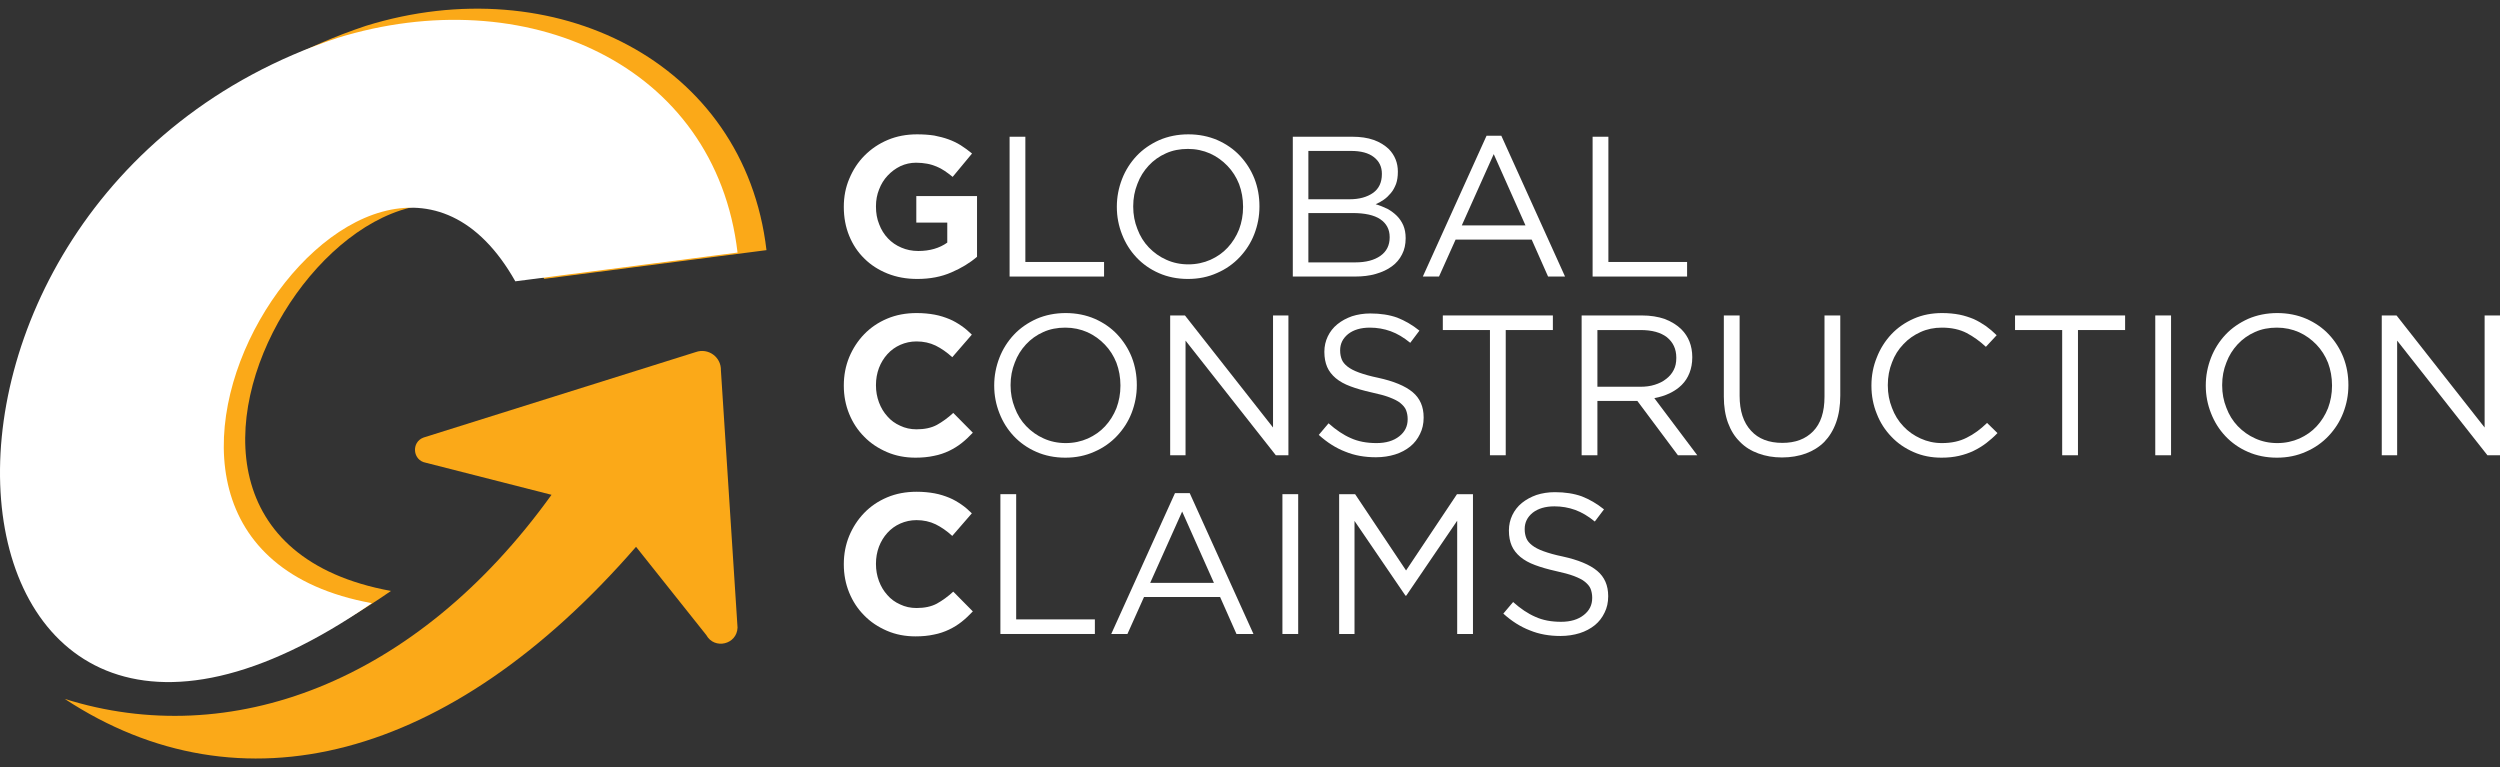 <svg width="189" height="58" viewBox="0 0 189 58" fill="none" xmlns="http://www.w3.org/2000/svg">
<rect x="0" y="0" width="189" height="58" fill="#333333" stroke="none"/>
<path d="M71.93 20.59C72.67 20.273 73.319 19.881 73.863 19.413V14.822H69.273V16.831H71.614V18.341C71.024 18.763 70.284 18.975 69.424 18.975C68.956 18.975 68.518 18.884 68.141 18.718C67.748 18.552 67.415 18.325 67.129 18.023C66.842 17.722 66.615 17.359 66.464 16.951C66.298 16.544 66.223 16.106 66.223 15.623V15.592C66.223 15.139 66.298 14.716 66.464 14.309C66.615 13.916 66.827 13.569 67.114 13.267C67.386 12.98 67.702 12.738 68.08 12.557C68.442 12.391 68.835 12.301 69.258 12.301C69.56 12.301 69.831 12.331 70.088 12.376C70.345 12.421 70.571 12.497 70.798 12.588C71.009 12.678 71.221 12.784 71.417 12.92C71.614 13.056 71.825 13.207 72.021 13.372L73.486 11.606C73.214 11.38 72.927 11.168 72.64 10.987C72.353 10.805 72.036 10.655 71.704 10.534C71.372 10.413 71.009 10.322 70.632 10.247C70.24 10.187 69.801 10.156 69.333 10.156C68.533 10.156 67.793 10.292 67.114 10.579C66.434 10.866 65.86 11.258 65.362 11.757C64.864 12.255 64.486 12.844 64.214 13.494C63.928 14.158 63.792 14.868 63.792 15.623V15.652C63.792 16.438 63.928 17.163 64.199 17.827C64.471 18.491 64.849 19.065 65.347 19.549C65.83 20.032 66.419 20.409 67.098 20.681C67.778 20.953 68.518 21.089 69.348 21.089C70.315 21.089 71.175 20.923 71.93 20.59Z" fill="white"/>
<path d="M76.325 20.907H83.467V19.805H77.517V10.337H76.325V20.907Z" fill="white"/>
<path d="M92.013 20.636C92.678 20.349 93.251 19.941 93.719 19.443C94.187 18.945 94.565 18.371 94.822 17.706C95.079 17.042 95.214 16.348 95.214 15.623V15.592C95.214 14.868 95.094 14.173 94.837 13.509C94.58 12.859 94.203 12.27 93.734 11.772C93.266 11.274 92.693 10.881 92.043 10.594C91.379 10.307 90.639 10.156 89.839 10.156C89.038 10.156 88.299 10.307 87.634 10.594C86.97 10.896 86.396 11.289 85.928 11.787C85.46 12.285 85.082 12.874 84.825 13.539C84.569 14.203 84.433 14.898 84.433 15.623V15.652C84.433 16.378 84.569 17.072 84.825 17.722C85.082 18.386 85.445 18.959 85.913 19.458C86.381 19.956 86.955 20.364 87.619 20.651C88.269 20.938 89.008 21.089 89.809 21.089C90.609 21.089 91.349 20.938 92.013 20.636ZM88.178 19.639C87.664 19.413 87.226 19.096 86.849 18.703C86.471 18.31 86.184 17.842 85.988 17.314C85.777 16.785 85.671 16.226 85.671 15.623V15.592C85.671 14.988 85.777 14.43 85.988 13.901C86.184 13.372 86.471 12.92 86.834 12.527C87.196 12.134 87.634 11.817 88.147 11.591C88.646 11.364 89.204 11.258 89.809 11.258C90.412 11.258 90.971 11.38 91.485 11.606C91.983 11.832 92.421 12.149 92.798 12.542C93.176 12.935 93.463 13.388 93.674 13.916C93.871 14.445 93.976 15.018 93.976 15.623V15.652C93.976 16.257 93.871 16.816 93.674 17.344C93.463 17.872 93.176 18.325 92.813 18.718C92.451 19.111 92.013 19.413 91.515 19.639C91.001 19.866 90.443 19.986 89.839 19.986C89.234 19.986 88.676 19.866 88.178 19.639Z" fill="white"/>
<path d="M97.736 20.907H102.432C103.006 20.907 103.534 20.847 104.002 20.711C104.47 20.576 104.878 20.394 105.225 20.137C105.558 19.896 105.814 19.594 105.995 19.231C106.177 18.884 106.267 18.477 106.267 18.023V17.993C106.267 17.631 106.207 17.314 106.086 17.027C105.965 16.755 105.799 16.513 105.603 16.317C105.406 16.121 105.165 15.939 104.893 15.789C104.606 15.653 104.319 15.532 104.002 15.441C104.213 15.351 104.425 15.23 104.621 15.094C104.818 14.958 104.984 14.792 105.15 14.596C105.316 14.399 105.437 14.173 105.543 13.901C105.633 13.644 105.678 13.342 105.678 12.995V12.965C105.678 12.316 105.452 11.742 104.999 11.274C104.697 10.987 104.319 10.745 103.851 10.579C103.383 10.413 102.839 10.337 102.236 10.337H97.736V20.907ZM104.47 13.161C104.47 13.796 104.244 14.264 103.806 14.581C103.353 14.898 102.764 15.064 102.039 15.064H98.913V11.41H102.13C102.885 11.41 103.459 11.561 103.866 11.878C104.274 12.195 104.47 12.617 104.47 13.131V13.161ZM105.059 17.948C105.059 18.537 104.833 19.005 104.365 19.337C103.897 19.669 103.263 19.836 102.462 19.836H98.913V16.106H102.251C103.172 16.106 103.881 16.257 104.35 16.574C104.818 16.891 105.059 17.344 105.059 17.918V17.948Z" fill="white"/>
<path d="M107.566 20.907H108.789L110.043 18.114H115.796L117.034 20.907H118.317L113.5 10.262H112.383L107.566 20.907ZM110.511 17.042L112.926 11.651L115.327 17.042H110.511Z" fill="white"/>
<path d="M120.401 20.907H127.544V19.805H121.594V10.337H120.401V20.907Z" fill="white"/>
<path d="M70.602 34.464C71.009 34.388 71.402 34.253 71.749 34.087C72.097 33.92 72.414 33.724 72.701 33.497C72.988 33.271 73.275 32.999 73.546 32.712L72.067 31.217C71.659 31.595 71.236 31.897 70.828 32.123C70.405 32.35 69.892 32.456 69.288 32.456C68.835 32.456 68.427 32.365 68.05 32.184C67.672 32.017 67.34 31.776 67.083 31.474C66.811 31.172 66.6 30.825 66.449 30.417C66.298 30.009 66.223 29.587 66.223 29.134V29.103C66.223 28.65 66.298 28.227 66.449 27.82C66.6 27.427 66.811 27.08 67.083 26.778C67.355 26.476 67.687 26.234 68.065 26.068C68.442 25.902 68.85 25.812 69.288 25.812C69.816 25.812 70.3 25.917 70.737 26.128C71.16 26.34 71.583 26.627 71.991 27.005L73.471 25.298C73.229 25.056 72.972 24.83 72.685 24.634C72.398 24.438 72.097 24.256 71.764 24.12C71.432 23.985 71.07 23.864 70.662 23.788C70.254 23.713 69.801 23.667 69.303 23.667C68.488 23.667 67.748 23.803 67.068 24.09C66.389 24.377 65.815 24.769 65.332 25.268C64.849 25.766 64.471 26.355 64.199 27.005C63.928 27.669 63.792 28.379 63.792 29.134V29.163C63.792 29.919 63.928 30.628 64.199 31.293C64.471 31.957 64.849 32.531 65.332 33.014C65.815 33.513 66.389 33.89 67.053 34.177C67.717 34.464 68.442 34.6 69.213 34.6C69.726 34.6 70.194 34.554 70.602 34.464Z" fill="white"/>
<path d="M82.742 34.147C83.406 33.86 83.98 33.452 84.448 32.954C84.916 32.456 85.294 31.882 85.551 31.217C85.807 30.553 85.943 29.858 85.943 29.134V29.103C85.943 28.379 85.822 27.684 85.566 27.02C85.309 26.37 84.932 25.781 84.463 25.283C83.995 24.785 83.421 24.392 82.772 24.105C82.108 23.818 81.368 23.667 80.567 23.667C79.767 23.667 79.027 23.818 78.363 24.105C77.699 24.407 77.125 24.8 76.657 25.298C76.188 25.796 75.811 26.385 75.554 27.049C75.298 27.714 75.162 28.409 75.162 29.134V29.163C75.162 29.889 75.298 30.583 75.554 31.233C75.811 31.897 76.173 32.47 76.641 32.969C77.11 33.467 77.684 33.875 78.348 34.162C78.997 34.449 79.737 34.6 80.537 34.6C81.338 34.6 82.078 34.449 82.742 34.147ZM78.906 33.15C78.393 32.923 77.955 32.607 77.578 32.214C77.2 31.821 76.913 31.353 76.717 30.825C76.506 30.296 76.4 29.737 76.4 29.134V29.103C76.4 28.499 76.506 27.941 76.717 27.412C76.913 26.883 77.2 26.431 77.563 26.038C77.925 25.645 78.363 25.328 78.876 25.102C79.374 24.875 79.933 24.769 80.537 24.769C81.141 24.769 81.7 24.891 82.213 25.117C82.712 25.343 83.149 25.66 83.527 26.053C83.905 26.446 84.192 26.899 84.403 27.427C84.599 27.956 84.705 28.529 84.705 29.134V29.163C84.705 29.768 84.599 30.326 84.403 30.855C84.192 31.383 83.905 31.836 83.542 32.229C83.18 32.622 82.742 32.923 82.244 33.15C81.73 33.377 81.172 33.497 80.567 33.497C79.964 33.497 79.405 33.377 78.906 33.15Z" fill="white"/>
<path d="M88.465 34.418H89.627V25.751L96.453 34.418H97.404V23.848H96.241V32.32L89.582 23.848H88.465V34.418Z" fill="white"/>
<path d="M105.467 34.358C105.905 34.222 106.298 34.011 106.615 33.754C106.932 33.497 107.174 33.18 107.355 32.803C107.536 32.44 107.627 32.033 107.627 31.58V31.549C107.627 30.749 107.355 30.115 106.796 29.647C106.238 29.179 105.362 28.816 104.184 28.56C103.595 28.439 103.127 28.303 102.749 28.167C102.372 28.031 102.085 27.88 101.873 27.714C101.662 27.548 101.511 27.367 101.435 27.17C101.36 26.974 101.315 26.762 101.315 26.506V26.476C101.315 25.993 101.511 25.585 101.919 25.253C102.327 24.935 102.87 24.769 103.565 24.769C104.108 24.769 104.637 24.86 105.135 25.041C105.633 25.222 106.116 25.509 106.615 25.917L107.309 24.996C106.766 24.558 106.207 24.241 105.633 24.014C105.045 23.803 104.365 23.698 103.595 23.698C103.097 23.698 102.628 23.773 102.206 23.909C101.783 24.06 101.42 24.256 101.104 24.513C100.786 24.769 100.545 25.087 100.379 25.434C100.213 25.781 100.122 26.174 100.122 26.581V26.612C100.122 27.049 100.198 27.427 100.333 27.744C100.469 28.061 100.696 28.348 100.982 28.59C101.269 28.831 101.647 29.043 102.1 29.209C102.538 29.375 103.066 29.526 103.671 29.662C104.229 29.782 104.682 29.903 105.045 30.04C105.392 30.175 105.679 30.311 105.875 30.477C106.072 30.643 106.222 30.809 106.298 31.006C106.373 31.202 106.419 31.428 106.419 31.67V31.7C106.419 32.229 106.207 32.652 105.785 32.984C105.347 33.331 104.773 33.497 104.063 33.497C103.323 33.497 102.674 33.376 102.115 33.12C101.557 32.878 100.998 32.501 100.439 32.002L99.699 32.878C100.333 33.452 100.998 33.875 101.707 34.147C102.402 34.434 103.172 34.569 104.018 34.569C104.546 34.569 105.029 34.494 105.467 34.358Z" fill="white"/>
<path d="M112.64 34.418H113.833V24.951H117.397V23.848H109.077V24.951H112.64V34.418Z" fill="white"/>
<path d="M119.571 34.418H120.764V30.311H123.784L126.849 34.418H128.314L125.067 30.1C125.475 30.024 125.868 29.903 126.215 29.737C126.562 29.572 126.879 29.36 127.136 29.103C127.393 28.847 127.589 28.545 127.725 28.197C127.861 27.85 127.936 27.458 127.936 27.02V26.989C127.936 26.567 127.861 26.174 127.725 25.826C127.589 25.479 127.378 25.162 127.121 24.905C126.789 24.573 126.366 24.316 125.868 24.12C125.354 23.939 124.765 23.848 124.116 23.848H119.571V34.418ZM120.764 29.239V24.951H124.025C124.886 24.951 125.55 25.132 126.018 25.494C126.486 25.872 126.728 26.385 126.728 27.035V27.065C126.728 27.412 126.668 27.714 126.532 27.971C126.396 28.242 126.2 28.469 125.958 28.65C125.717 28.847 125.43 28.982 125.097 29.088C124.765 29.194 124.403 29.239 124.01 29.239H120.764Z" fill="white"/>
<path d="M136.528 34.282C137.057 34.086 137.525 33.8 137.918 33.407C138.295 33.014 138.597 32.531 138.808 31.942C139.02 31.353 139.125 30.674 139.125 29.903V23.848H137.932V29.994C137.932 31.157 137.646 32.017 137.072 32.607C136.498 33.195 135.728 33.482 134.746 33.482C133.735 33.482 132.935 33.18 132.376 32.561C131.802 31.942 131.515 31.066 131.515 29.919V23.848H130.322V29.994C130.322 30.734 130.428 31.399 130.639 31.972C130.851 32.546 131.152 33.029 131.545 33.407C131.923 33.8 132.391 34.086 132.935 34.282C133.463 34.479 134.067 34.584 134.716 34.584C135.38 34.584 135.985 34.479 136.528 34.282Z" fill="white"/>
<path d="M148.094 34.464C148.487 34.373 148.849 34.253 149.196 34.087C149.544 33.92 149.861 33.724 150.163 33.497C150.45 33.271 150.737 33.029 151.009 32.742L150.223 31.973C149.725 32.456 149.211 32.833 148.683 33.09C148.155 33.361 147.536 33.497 146.811 33.497C146.222 33.497 145.693 33.377 145.195 33.15C144.697 32.923 144.259 32.622 143.896 32.229C143.519 31.836 143.232 31.368 143.036 30.84C142.825 30.311 142.719 29.753 142.719 29.134V29.103C142.719 28.499 142.825 27.926 143.036 27.397C143.232 26.868 143.519 26.415 143.896 26.023C144.259 25.63 144.697 25.328 145.195 25.102C145.693 24.875 146.222 24.769 146.811 24.769C147.536 24.769 148.155 24.906 148.683 25.177C149.196 25.449 149.68 25.796 150.133 26.219L150.948 25.343C150.691 25.087 150.42 24.86 150.133 24.649C149.846 24.453 149.544 24.271 149.211 24.12C148.88 23.985 148.517 23.864 148.14 23.788C147.747 23.713 147.309 23.667 146.826 23.667C146.056 23.667 145.331 23.803 144.682 24.09C144.032 24.377 143.459 24.769 142.99 25.268C142.522 25.766 142.145 26.355 141.888 27.02C141.616 27.684 141.48 28.394 141.48 29.134V29.163C141.48 29.919 141.616 30.628 141.888 31.293C142.145 31.957 142.522 32.531 142.99 33.014C143.459 33.513 144.017 33.89 144.667 34.177C145.316 34.464 146.01 34.6 146.781 34.6C147.264 34.6 147.702 34.554 148.094 34.464Z" fill="white"/>
<path d="M155.901 34.418H157.094V24.951H160.658V23.848H152.337V24.951H155.901V34.418Z" fill="white"/>
<path d="M164.131 23.848H162.938V34.418H164.131V23.848Z" fill="white"/>
<path d="M174.338 34.147C175.002 33.86 175.576 33.452 176.044 32.954C176.512 32.456 176.889 31.882 177.146 31.217C177.403 30.553 177.539 29.858 177.539 29.134V29.103C177.539 28.379 177.418 27.684 177.161 27.02C176.905 26.37 176.527 25.781 176.059 25.283C175.591 24.785 175.017 24.392 174.368 24.105C173.704 23.818 172.964 23.667 172.163 23.667C171.363 23.667 170.623 23.818 169.959 24.105C169.294 24.407 168.72 24.8 168.252 25.298C167.784 25.796 167.407 26.385 167.15 27.049C166.893 27.714 166.757 28.409 166.757 29.134V29.163C166.757 29.889 166.893 30.583 167.15 31.233C167.407 31.897 167.769 32.47 168.237 32.969C168.705 33.467 169.279 33.875 169.944 34.162C170.593 34.449 171.333 34.6 172.133 34.6C172.933 34.6 173.673 34.449 174.338 34.147ZM170.502 33.15C169.989 32.923 169.551 32.607 169.173 32.214C168.796 31.821 168.509 31.353 168.313 30.825C168.101 30.296 167.996 29.737 167.996 29.134V29.103C167.996 28.499 168.101 27.941 168.313 27.412C168.509 26.883 168.796 26.431 169.158 26.038C169.521 25.645 169.959 25.328 170.472 25.102C170.97 24.875 171.529 24.769 172.133 24.769C172.737 24.769 173.296 24.891 173.809 25.117C174.307 25.343 174.745 25.66 175.123 26.053C175.5 26.446 175.787 26.899 175.999 27.427C176.195 27.956 176.301 28.529 176.301 29.134V29.163C176.301 29.768 176.195 30.326 175.999 30.855C175.787 31.383 175.5 31.836 175.138 32.229C174.775 32.622 174.338 32.923 173.839 33.15C173.326 33.377 172.767 33.497 172.163 33.497C171.559 33.497 171 33.377 170.502 33.15Z" fill="white"/>
<path d="M180.061 34.418H181.224V25.751L188.049 34.418H189V23.848H187.837V32.32L181.178 23.848H180.061V34.418Z" fill="white"/>
<path d="M70.602 47.974C71.009 47.898 71.402 47.763 71.749 47.597C72.097 47.431 72.414 47.234 72.701 47.007C72.988 46.781 73.275 46.509 73.546 46.222L72.067 44.727C71.659 45.105 71.236 45.407 70.828 45.633C70.405 45.86 69.892 45.966 69.288 45.966C68.835 45.966 68.427 45.875 68.05 45.694C67.672 45.528 67.34 45.286 67.083 44.984C66.811 44.682 66.6 44.335 66.449 43.927C66.298 43.519 66.223 43.097 66.223 42.644V42.613C66.223 42.16 66.298 41.738 66.449 41.33C66.6 40.937 66.811 40.59 67.083 40.288C67.355 39.986 67.687 39.744 68.065 39.578C68.442 39.412 68.85 39.322 69.288 39.322C69.816 39.322 70.3 39.428 70.737 39.639C71.16 39.85 71.583 40.137 71.991 40.515L73.471 38.808C73.229 38.566 72.972 38.34 72.685 38.144C72.398 37.948 72.097 37.766 71.764 37.63C71.432 37.495 71.07 37.374 70.662 37.298C70.254 37.223 69.801 37.177 69.303 37.177C68.488 37.177 67.748 37.313 67.068 37.6C66.389 37.887 65.815 38.279 65.332 38.778C64.849 39.276 64.471 39.865 64.199 40.515C63.928 41.179 63.792 41.889 63.792 42.644V42.674C63.792 43.429 63.928 44.139 64.199 44.803C64.471 45.467 64.849 46.041 65.332 46.524C65.815 47.023 66.389 47.4 67.053 47.687C67.717 47.974 68.442 48.11 69.213 48.11C69.726 48.11 70.194 48.065 70.602 47.974Z" fill="white"/>
<path d="M75.63 47.929H82.772V46.826H76.823V37.359H75.63V47.929Z" fill="white"/>
<path d="M84.01 47.929H85.234L86.487 45.135H92.24L93.478 47.929H94.762L89.944 37.283H88.827L84.01 47.929ZM86.955 44.063L89.371 38.672L91.772 44.063H86.955Z" fill="white"/>
<path d="M98.143 37.359H96.951V47.929H98.143V37.359Z" fill="white"/>
<path d="M101.239 47.929H102.401V39.382L106.252 45.03H106.313L110.163 39.367V47.929H111.356V37.359H110.148L106.298 43.127L102.447 37.359H101.239V47.929Z" fill="white"/>
<path d="M119.419 47.869C119.857 47.732 120.25 47.521 120.567 47.264C120.884 47.008 121.126 46.691 121.307 46.313C121.488 45.951 121.579 45.543 121.579 45.09V45.06C121.579 44.259 121.307 43.625 120.748 43.157C120.189 42.689 119.314 42.327 118.136 42.07C117.547 41.949 117.079 41.813 116.701 41.677C116.324 41.542 116.037 41.391 115.826 41.224C115.614 41.058 115.463 40.877 115.388 40.681C115.312 40.484 115.267 40.273 115.267 40.016V39.986C115.267 39.503 115.463 39.095 115.871 38.763C116.279 38.446 116.822 38.28 117.517 38.28C118.06 38.28 118.589 38.37 119.087 38.551C119.586 38.733 120.069 39.02 120.567 39.428L121.262 38.507C120.718 38.069 120.159 37.751 119.586 37.525C118.996 37.314 118.317 37.208 117.547 37.208C117.049 37.208 116.581 37.283 116.158 37.419C115.735 37.57 115.373 37.767 115.055 38.023C114.738 38.28 114.497 38.597 114.331 38.944C114.165 39.291 114.074 39.684 114.074 40.092V40.122C114.074 40.56 114.149 40.937 114.285 41.255C114.421 41.572 114.648 41.858 114.935 42.1C115.221 42.342 115.599 42.553 116.052 42.719C116.49 42.885 117.019 43.036 117.622 43.172C118.181 43.293 118.634 43.414 118.996 43.55C119.344 43.686 119.631 43.822 119.827 43.988C120.023 44.154 120.174 44.32 120.25 44.516C120.326 44.712 120.37 44.939 120.37 45.18V45.211C120.37 45.739 120.159 46.162 119.736 46.494C119.299 46.842 118.725 47.008 118.015 47.008C117.275 47.008 116.626 46.887 116.067 46.63C115.508 46.389 114.95 46.011 114.391 45.513L113.651 46.389C114.285 46.963 114.95 47.385 115.66 47.657C116.354 47.944 117.124 48.08 117.97 48.08C118.498 48.08 118.981 48.004 119.419 47.869Z" fill="white"/>
<path fill-rule="evenodd" clip-rule="evenodd" d="M29.558 44.675C3.728 39.956 29.913 1.178 41.145 21.083L57.946 18.911C56.278 4.616 41.847 -2.44 27.675 1.949C-9.253 14.226 -4.764 68.469 29.558 44.675Z" fill="#FBA918"/>
<path fill-rule="evenodd" clip-rule="evenodd" d="M52.596 26.618L32.028 33.075C31.072 33.419 31.192 34.807 32.192 34.983L41.695 37.407C31.413 51.696 17.357 56.761 4.895 52.838C18.174 61.569 33.995 57.548 48.085 41.339L53.396 48.011C54.012 49.13 55.712 48.727 55.758 47.449L54.501 28.009C54.537 27.002 53.545 26.277 52.596 26.618Z" fill="#FBA918"/>
<path fill-rule="evenodd" clip-rule="evenodd" d="M28.111 45.6C2.281 40.881 27.725 1.363 38.958 21.268L55.758 19.095C54.09 4.8 39.66 -1.515 25.488 2.874C-11.44 15.151 -6.211 69.394 28.111 45.6Z" fill="white"/>
</svg>
